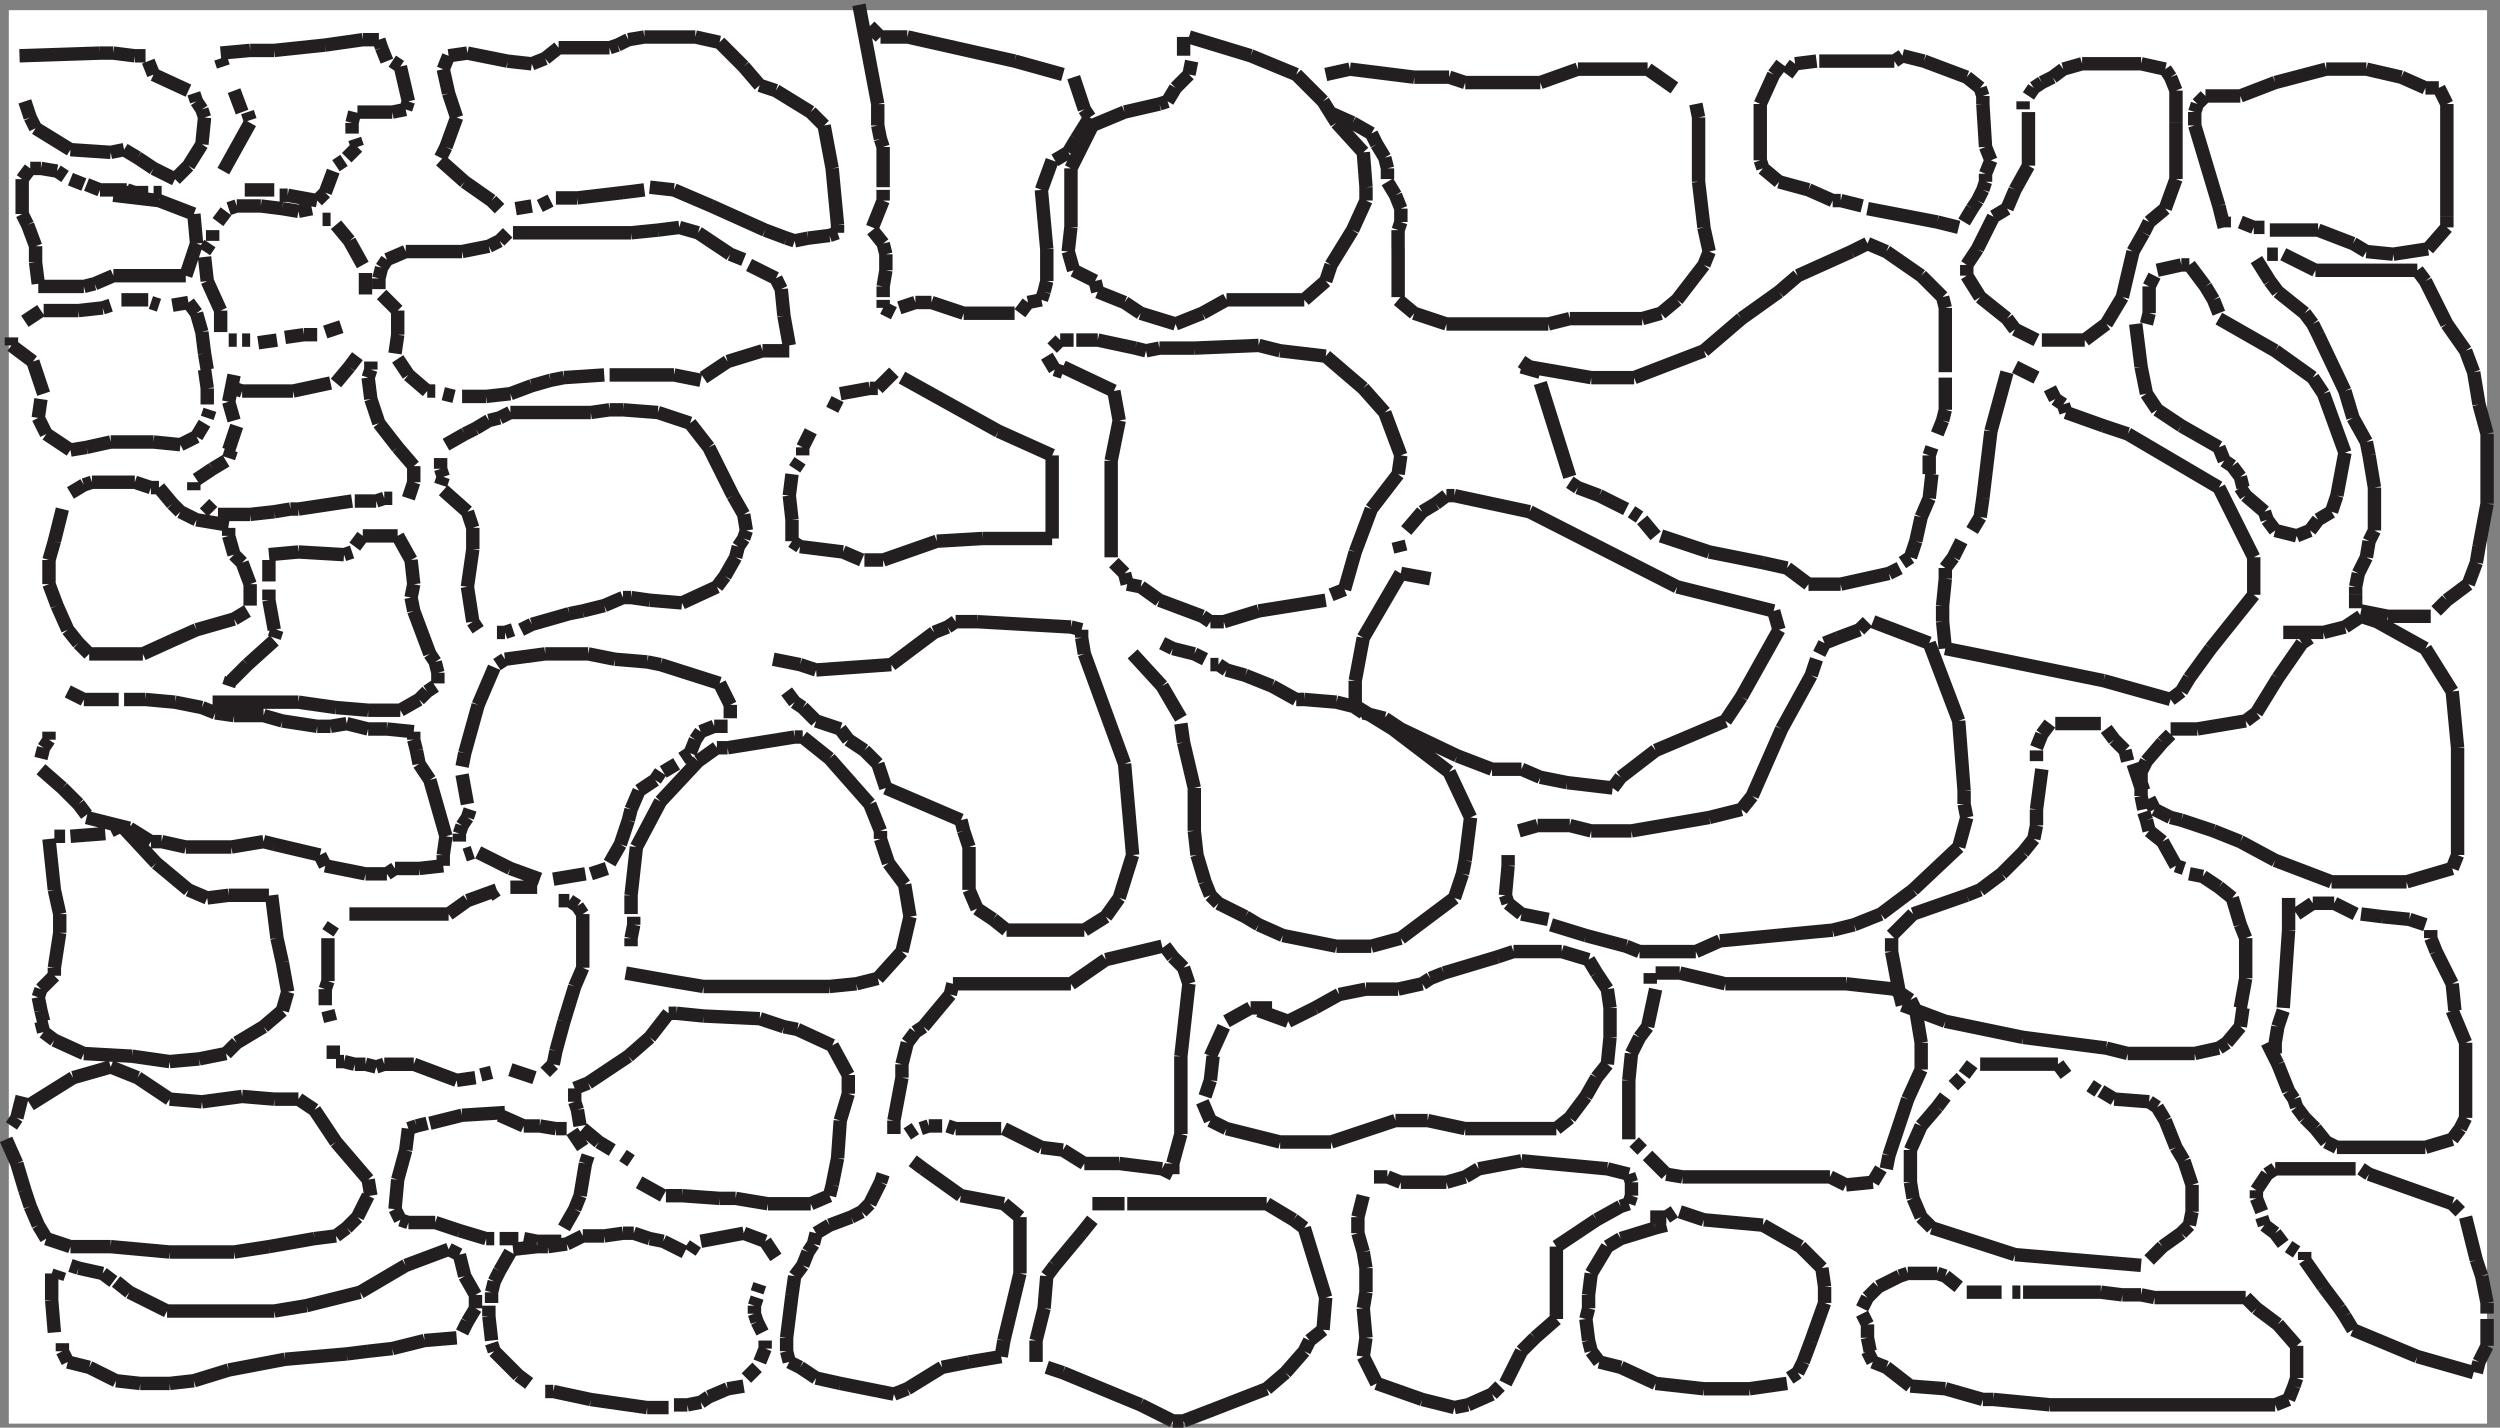 <svg xmlns="http://www.w3.org/2000/svg" xml:space="preserve" width="185.957" height="106.193"><rect width="100%" height="100%" fill="#808080" stroke="none"/><path d="M4.832 792.668H1390.83V2.168H4.832v790.5" style="fill:#fff;fill-opacity:1;fill-rule:evenodd;stroke:none" transform="matrix(.133 0 0 -.133 .013 106.182)"/><path d="m499.832 171.668 4.5 24m-4.5-177 7.5 3m-9 405 24 18m-27-87 42-18m-45 438h15m-13.5-292.504 30 10.5m-27-179.996 9-12m-15-52.5 13.5 15m-16.5 403.496 6-7.5m-66 7.5 12-4.5m24 1.504 4.5 1.5m-78 0 18-12m-129 7.5 4.5 4.5m-96 4.5 7.5-9m-76.5-.004v6m-10.5 9.004 1.5-16.5m-94.5 10.5 4.5-12m480-496.5v7.5m-30-147 30-6m-43.5 9 13.5-3m-22.5 9 9-6m-15 9 6-3m-7.5 9 1.5-6m-1.5 6v7.5m0 0 3 24m0 0 1.5 10.5m0 0 4.5 6m0 0 3 7.5m0-.004 3 4.5m0 0 1.5 6m0 .004 7.5 4.5m0-.004 12 4.5m0 .004 6 3m0-.004 4.5 4.5m0 .004 6 12m0-.004 1.5 4.5m-61.5 288.004 15-3m0 0 9-3m0 0 42 3m-6-60 3-9m-4.5 13.5 1.5-4.5m-9 12 7.5-7.5m-16.5 13.5 9-6m-13.5 11.996 4.5-6m-18 10.504 13.5-4.5m-21 12 7.5-7.5m-12 10.496 4.5-3m-9 9.004 4.5-6m49.5 256.496 1.5-6m0-8.996v9m-1.5-18.004 1.5 9m-1.5-14.996v6m0-12v4.5m0-4.5 6-3m-34.5-54 3 6m1.5 3 16.5 3m0 0h4.5m0 0 9 9m-16.5-105h10.5m-22.5 4.5 10.5-4.5m-34.5 7.5 24-3m-28.5 5.996 4.5-3m-4.5 3.004v12m-1.5 13.5 1.5-13.5m-1.5 13.5 1.5 12m1.5 3 3 4.5m1.5 3v4.5m0 0 4.5 9m-13.5 108 4.5-1.5m0 0 7.5 1.5m0 0 12 1.5m-216-88.5 6-1.5m4.5 0h13.5m0 0 13.5 1.5m0 0 12 4.5m0 0 10.5 3m0 0 7.5 1.5m0 0 22.5 1.5m3 0h10.5m0 0h25.5m0 0 15-3m1.5 1.5 13.5 9m0 0 19.5 6m0 0h15m-3 19.5 3-16.5m-4.5 31.5 1.5-15m-4.5 21 3-6m-18 13.5 15-7.5m-25.5 13.5 7.5-3m-142.5 7.5 6 3m-21-6 15 3m-19.5-3h4.5m-31.5 0h27m-37.5-4.5 10.5 4.5m-13.5-9 3 4.5m-4.5-10.5 1.5 6m-1.5-12v6m1.5-9 9-9m0 0v-4.5m0-9v9m-1.5-19.5 1.5 10.5m0-13.5 6-9m0 0 10.5-9m0 0h4.5m34.5-135h4.5m0 0 4.5 1.5m4.5 0 6 3m0 0 21 6m0 0 7.5 1.5m0 0 12 3m0 0 10.5 4.5m0 0h4.5m0 0 10.5-1.5m0 0 18-1.5m0 0 19.5 9m0 0 4.5 6m0 0 6 10.5m0 0 1.5 6m0 0 3 4.5m0 0 1.5 4.5m-1.5 8.996 1.5-9m-7.5 19.504 6-10.5m-19.5 37.5 13.5-27m-24 40.5 10.5-13.5m-28.5 19.5 18-6m-37.5 7.5 19.5-1.5m-27 1.5h7.5m-18-1.5 10.5 1.5m-48-1.5h37.5m-45 0h7.5m-13.5-3 6 3m-12-4.5 6 1.5m-13.5-6 7.5 4.5m-13.5-7.5 6 3m-16.5-9 10.5 6m-13.5-19.5v6m0-6 1.5-4.5m-1.5-4.5 1.5 4.5m0-7.5 13.5-12m0 0 3-9m0-12.004v12m-3-32.996 3 21m-3-21 3-19.5m0-.004 3-4.5m-10.5-118.496v4.5m0 0 1.5 4.5m0 0 3 4.5m0-.004 1.5 4.5m-4.5 19.504 3-16.5m-3 21 1.5 7.5m0 0 7.5 27m0 0 4.5 10.5m0 0 4.5 10.5m1.5 1.5 4.5 3m0 0 22.5 3m0 0h12m0 0h12m0 0 15-3m0 0 18-1.5m0-.004 7.5-1.5m0 .004 33-10.5m0 0 3-6m0 0 3-6m0 0v-7.5m-9-4.5h7.5m-15-3 7.5 3m-10.5-7.5 3 4.5m-6-12 3 7.5m-7.5-10.5 4.5 3m-15-10.5 7.5 4.5m-12-9 3 4.5m-12-10.5 9 6m-13.5-16.5 4.5 10.5m-6-16.504 1.5 6m-6-19.496 4.5 13.5m-10.5-24 6 10.5m-16.5-16.5 9 3m-30-6 18 3m-42 3 16.5-6m-34.5 15 18-9m-25.5 7.5 4.5 1.5m88.5-52.5v4.5m0 0 1.5 7.5m0 0v4.5m-1.5 1.5v10.5m0 0 3 27m0 0 13.5 25.5m0 0 21 22.5m0 0 10.5 7.5m0 0h6m0 0 37.5 6m0 0h4.5m0 0 15-12m0 0 22.5-25.5m0 0 6-15m0-4.5v4.5m0-4.5 4.5-13.5m-18-67.504 12 3m-27-4.496 15 1.5m-31.5-1.5h16.5m-37.5 0h21m-43.5 0h22.5m-33 0h10.5m-28.5 3 18-3m-43.5 7.5 25.5-4.5m-27-97.5 4.5-3m-18 10.5 7.5-4.5m-16.5 12 9-7.5m-12 17.996 1.5-9m-3 13.504 1.5-4.5m-1.5 4.5v7.5m0-.004 7.5 3m0 0 22.5 15m0 .004 12 10.5m0 0 10.5 13.5m0 0h4.5m0 0 15-1.5m0-.004 31.5-1.5m0 0 13.5-4.5m0 .004 7.5-1.5m0-.004 19.5-9m0 0 9-16.5m0-10.496v10.5m-4.5-25.5 4.5 15m-6-36 1.5 21m-4.5-36 3 15m-4.5-21 1.5 6m-12-10.5 10.5 4.5m-24-4.504h13.5m-24 0h10.5m-28.5 3.004 18-3m-27 3h9m-30 1.5 21-1.5m-30 1.5h9m-24 7.5 13.5-7.5m-97.5 168 4.5 3m7.5 1.5h7.5m0 0h7.5m12-7.5h6m0 0 4.5-3m0 0 3-4.5m0 0v-9m0 0v-15m0-6v6m-4.5-16.5 4.5 10.5m-10.5-30 6 19.5m-10.5-36 4.5 16.5m-6-24 1.5 7.5m-6-12 4.5 4.5m-24-3.004 13.5-4.5m124.5-119.996 1.5 4.5m-3-12 1.5 4.5m-1.5-9v4.5m0-4.5 1.5-4.5m0 0 3-6m1.5-9v4.5m-3-12 3 7.5m-10.5-16.5 6 6m-16.5-12 9 1.5m-19.5-6 10.5 4.5m-15-7.5 4.5 3m-12-4.5 7.5 1.5m-15-1.5h7.5m-22.5-1.5h12m-43.5 4.5 31.5-4.5m-52.5 9 21-4.5m-25.5 4.5h4.5m-19.5 9 6-4.5m132 79.496 6-9m-18 13.5 12-4.5m-36 0 24 4.5m-30-10.5 3 4.5m-18 1.5 12-6m-19.5 7.504 7.5-1.5m-16.5 4.496 9-3m-15 3h6m-16.5-1.5 10.5 1.5m-22.5-1.5h12m-21-4.5 9 4.5m-19.5-6 10.5 1.5m-16.5-1.5h6m-19.5-1.5 13.5 1.5m-21-13.496 6 10.5m-9-16.5 3 6m-4.5-12 1.5 6m-1.5-12v6m-1.5-13.5v6m0-6 1.5-13.5m0-1.5 1.5-4.5m0 0 13.5-13.5m-10.5 145.5 13.5-6m0-.004h9m0 0 9-1.5m0 .004h6m3-1.5 6-9m1.5-9 1.5 4.5m-4.5-22.5 3 18m-6-25.5 3 7.5m-9-18.004 6 10.5m-21-18h13.5m-21 1.504 7.5-1.5m-21 1.5h10.5m-18 0h4.5m-19.5 4.496 15-4.5m-28.5 9 13.5-4.5m-28.5 4.5h15m-19.5 1.5 4.5-1.5m-7.5 7.5 3-6m-3 6 1.5 16.5m0 .004 4.5 16.5m0 0 1.5 12m0-.004 4.5 1.5m0 0 6 1.5m1.5.004 18 4.5m0-.004 24 1.5m-250.5-92.996 1.5 4.5m6 3 4.5-1.5m0 0 13.5-3m0 0 6-4.5m1.5 0 7.5-6m0 0 21-10.5m0 0h22.5m0 0h15m0 0h22.5m0 0 18 3m0 0 30 7.5m0 0 25.5 15m0 0 24 9m0 0 6-3m0 0 3-12m0 0 6-10.5m0-7.5v7.5m-4.5-15 4.5 7.5m-7.5-13.5 3 6m-24-10.5 18 1.5m-36-6 18 4.5m-31.5-6 13.5 1.5m-25.5-3 12 1.5m-46.5-4.5 34.5 3m-66-9 31.5 6m-51-12 19.5 6m-33-7.5 13.5 1.5m-30-1.5h16.5m-30 1.5 13.5-1.5m-28.5 9 15-7.5m-27 10.5 12-3m-15 9 3-6m-3 6v4.5m-6 24 1.5-18m-1.5 18v15m-19.5 86.996 3 12m-6-16.496 3 4.5m-6-12.004 6-13.5m0 .004 4.5-15m0 0 3-9m0-.004 4.5-10.5m0 .004 4.5-7.5m0 0 13.5-4.5m0-.004h9m0 0h4.5m0 0h9m0 0 33-3m0 .004h36m0-.004 19.5 3m0 .004 25.5 4.5m0-.004 12 1.5m0 0 6 4.5m0 0 6 6m0 .004 6 12m0 8.996 1.5-9m-19.5 30.004 18-21m-30 38.996 12-18m-21 24 9-6m-22.5 6h13.5m-31.5 1.5 18-1.5m-40.5-1.5 22.5 3m-40.5-1.5 18-1.5m-36 13.504 18-12m-33 18 15-6m-36 0 21 6m-45-21 24 15m228 1.496 6 1.5m-19.5-4.496 10.5 1.5m-34.5 7.5 24-9m-40.5 9h16.5m-21-1.5 4.5 1.5m-10.5 0 6-1.5m-12 1.5h6m-12 1.5 6-1.5m-10.5 1.5h4.5m-6 1.496v7.5m-3 19.504 1.5-6m-3 8.996v9m0 .004 1.5 4.5m0 0v4.5m0 0v10.5m0 9v-9m0 12 3 4.5m9 6h6m0 0h25.5m0 0h24m0 0 10.5 7.5m0 0 16.5 6m-247.5 29.996h6m3 .004 19.5 1.5m3 1.5 6 3m0 0 19.5-21m0 0 18-15m0 0 10.5-4.5m0 0 12 1.5m0 0h12m0 0h10.5m1.5 0 3-24m0 0 3-13.5m0 0 3-16.5m-3-10.504 3 10.5m-13.5-19.496 10.5 9m-25.5-18 15 9m-21-15.004 6 6m-21-8.996 15 3m-31.5-4.504 16.5 1.5m-37.5 1.5 21-3m-48 4.504 27-1.5m-43.5 9 16.5-7.5m-22.5 11.996 6-4.5m-7.5 10.504 1.5-6m-1.5 12 1.5-6m-3 13.5 1.5-7.5m-1.5 7.496 1.5 4.5m0 0 7.5 7.5m0 .004v4.5m0 0 3 19.5m0 0v10.5m-3 13.5 3-13.5m-6 42 3-28.5m-3 84v4.5m-3-9 3 4.5m-4.5-10.5 1.5 6m-1.5-12.004 12-10.5m0 .004 9-9m0 0 4.5-6m0-1.5 24-6m0 0 12-7.5m0 0h6m0 0 13.5-3m0 0h25.5m0 0 18 3m0 0 6-1.5m0 0 25.5-6m0 0 3-6m0 0 22.5-4.5m0 0h12m0 0 4.5 3m0 0h13.5m0 0 13.5 1.5m0 0v6m0-.004 1.5 10.5m-6 21.004 6-21m-9 31.5 3-10.5m-6 15 3-4.5m-6 9 3-4.5m-4.5 12 1.5-7.5m-3 13.5 1.5-6m-1.5 6v4.5m-15 1.496 15-1.5m-25.5 1.5h10.5m-22.5 3.004 12-3m-21 1.5 9 1.5m-16.5-1.5h7.5m-27 3 19.5-3m-30 5.996 10.5-3m-19.5 3h9m-16.5 0h7.5m-18 1.504 10.5-1.5m-18 4.5 7.5-3m-22.5 5.996 15-3m-31.5 4.504 16.5-1.5m-28.5 1.5h12m-28.5 0h13.5m-19.5 0h6m-15 4.5 9-4.5m81 7.5 1.5 4.5m-10.5-13.504h10.5m0 0h9m0 0h10.5m0 0h4.5m0 0h13.5m0 0 21-3m0 .004 18-1.5m0 0h18m0 0 10.5 6m0 0 4.5 4.5m0 0 4.5 3m1.5 1.5v6m-1.5 5.996 1.5-6m-4.5 10.504 3-4.5m-12 28.5 9-24m-10.5 31.5 1.5-7.5m-1.5 7.5 1.5 7.5m-1.5 13.5 1.5-13.5m-9 27 7.5-13.5m-15 13.5h7.5m-13.5 0h6m-12 0h6m-10.5-6 4.5 6m-10.5-10.5 4.5 1.5m-30 0 25.5-1.5m-42 0 16.5 1.5m-16.5-16.5v12m0-16.5v-6m0 0 3-16.5m0-4.5 1.5 4.5m-16.5-19.5 15 13.5m-24-22.5 9 9m-105 81 1.5 6m-4.5-18 3 12m-6-22.504 3 10.5m-3-16.496v6m0-13.5v7.5m0-7.5 4.5-12m0 0 6-13.5m0 0 6-7.5m0 0 6-6m0 0h30m0 0 16.5 7.5m0 0 13.5 6m0 0 21 6m0 0 7.5 4.5m1.5 3v4.5m0 0v7.5m-4.5 12 4.5-12m-9 16.496 4.5-4.5m-7.5 15.004 3-10.5m-3 10.496v4.5m-18 4.504 18-3m-27 7.5 9-4.5m-13.5 9 4.5-4.5m-12 13.5 7.5-9m-12 9h4.5m-13.5 3 9-3m-13.5 3h4.5m-9 0h4.5m-19.5 0h15m-19.5-1.5 4.5 1.5m-12-6 7.5 4.5m84 54 4.5-1.5m0 0h13.5m0 0h15m0 0 21 4.5m3 0 7.5 9m0 0 4.5 6m7.5-3v-4.5m-1.5-4.5 1.5 4.5m-1.5-4.5 1.5-12m0 0 4.5-13.5m0 0 10.5-13.5m0 0 9-10.5m0-9v9m-3-18 3 9m-16.5-9h4.5m-9-1.5 4.5 1.5m-16.5-1.5h12m-43.5-4.5 30 4.5m-34.5-4.5h4.5m-13.5-1.5 9 1.5m-22.5-3 13.5 1.5m-31.5-1.504h18m-25.5 6.004 4.5-4.5m-10.5 12v4.5m1.5 1.5 9 6m0 0 7.5 4.5m1.5 1.5 1.5 4.5m-1.5 0 4.5 13.5m-4.5 13.5 3-10.5m-3 10.5 3 15m-117 30 9 6m-16.5-19.5v4.5m0-4.5 12-9m0 0 6-18m-3-13.5 1.5 10.5m-1.5-10.5 4.5-9m0 0 13.5-9m0 0 9 1.5m0 0 13.5 3m0 0h24m0 0 15-1.5m0 0 9 4.5m0 0 4.5 7.5m1.5 3 1.5 4.5m-1.5 3v9m-1.5 10.5 1.5-10.5m-1.5 19.5 1.5-9m-3 21 1.5-12m-4.5 22.5 3-10.5m-7.5 16.5 4.5-6m-13.5 4.5 9 1.5m-21 0 4.5-1.5m-21 3h15m-25.5-4.5 4.5 1.5m-18-3 13.5 1.5m-33-1.5h19.5m84-16.5h4.5m3 0h4.5m4.5-1.5 10.5 1.5m4.5 1.5 10.5 1.5m0 0h7.5m4.5 1.5 9 3m13.5 18v6m0 0v6m-9 18 7.5-13.5m-88.5 7.496 3 4.5m-3-7.5 1.5-13.5m0 .004 7.5-16.5m0-7.5v7.5m0-12v4.5m-19.5 26.996 6 18m-27-17.996h21m-40.5 0h19.5m-30-4.5 10.5 4.5m-16.5-6 6 1.5m-16.5-1.5h10.5m-25.5 0h15m-16.5 13.5 1.5-12m-1.5 21v-9m466.5 132 6-6m-12 18 10.5-55.5m0-12v12m0-12 1.5-7.5m0 0 1.5-4.5m0-22.5v22.5m0-30.004v6m-6-20.996 6 15m-205.5-4.5 9 1.5m4.5 0 6 3m3 1.5h12m0 0 25.5 3m0-.004 12 1.5m3 1.504 13.5-1.5m0-.004 21-9m0 .004 30-13.5m40.5-1.5v4.5m-3 31.5 3-31.5m-7.5 55.5 4.5-24m-12 31.5 7.5-7.5m-27 19.5 19.5-12m-28.5 15 9-3m-18 13.5 9-10.5m-22.5 23.996 13.5-13.5m-27 16.504 13.5-3m-25.5 3h12m-28.5 0h16.5m-25.5-1.5 9 1.5m-15-4.5 6 3m-10.5-4.5 4.5 1.5m-19.5-1.5h15m-28.5 0h13.5m-21-6 7.5 6m-15-9 7.5 3m-21-1.5 13.5-1.5m-36 6 22.5-4.5m-33 3 10.5 1.5m-13.5-9.004 3 7.5m-3-7.5 3-13.5m0 .004 3-9m0-.004 1.5-4.5m-6-16.496 6 16.5m-9-22.5 3 6m-3-7.5 13.5-12m0 0 15-10.5m0 0 4.5-4.5m100.5-10.5 10.5-3m-22.5 1.5 12 1.5m-27-3.004 15 1.5m-30-1.496h15m-21 0h6m-18 0h12m-16.5 0h4.5m-22.5 0h18m-28.5 0h10.5m-117 7.5h4.5m-18 4.5 7.5 1.5m-16.5 0 9-1.5m-21 3 12-1.5m-18 1.5h6m-13.5 0h7.5m-12-1.5 4.5 1.5m-10.5-9 4.5 6m10.5 11.996h7.5m0 0h9m3-2.996h4.5m0 0 16.5-3m0 0 4.5 4.5m0 0 4.5 12m1.5 3 4.5 3m1.5 1.5 6 6m-1.5 4.5 1.5-4.5m-3 13.496v-6m0 6.004 1.5 6m1.5 0h19.5m0-.004 7.5 1.5m0 .004 1.5 4.5m-4.5 19.5 4.5-19.5m-9 22.5 4.5-3m-10.5 10.5 3-7.5m-4.5 12 1.5-4.5m-10.5 4.5h9m-30-3 21 3m-49.5-6 28.5 3m-42-3h13.5m-30-1.5 16.5 1.5m-16.5-4.5 1.5-4.5m6-13.5 4.5-12m3 0 1.5-4.5m-15-28.504 15 27m-69-38.996h9m-16.5-1.5 25.5-3m0 0 19.5-7.5m-96 0 3-6m-3 15v-9m0 9v10.5m0 0 4.5 6m0 0h6m0 0 9-1.5m0 0 4.5-3m3-1.5 7.5-3m1.5 0 7.5-3m0-.004h15m0 0 4.5-1.5m0 .004h7.5m3 0h4.5m-76.5 51 3-9m0 0 3-6m0 0 19.5-12m0-.004 22.5-1.5m0 0 7.5 1.5m0 0 7.5-4.5m0 .004 9-6m0 0 12-6m0 0 7.5 7.5m0 0 7.5 12m0 0 1.5 15m-1.5 4.496 1.5-4.5m-4.5 9.004 3-4.5m-4.5 9 1.5-4.5m-24 15 19.5-9m-22.5 16.5 3-7.5m-10.5 10.496h6m-18 1.504 12-1.5m-19.5 1.5h7.5m-52.5-1.5 45 1.5m1240.498-99.004 19.5-7.5m42-2.996 10.5 12m-262.5-12.004 9 18m78-19.496 6 10.5m-416.998-9.004v10.5m171 1.504 3-13.5m-211.5-7.504 12 19.5m-159-11.996 1.5 13.5m-16.5 20.996 3-33M1054.83 33.668l13.5-10.5m-18 55.5 12 6m-4.5 181.5 4.5-24m-4.5 33 12 12m-10.5-42.004 9-6m-12-87 10.5 31.5m-19.5 267 31.5-12m-27-151.496 18 13.5m-15 357 19.5-13.5m-18-166.504 6 3m-15-443.996 7.5-3m-10.5 9 3-6m-3 13.5 1.5-7.5m-1.5 7.5v7.5m-3 6 3-6m-3 9 3 6m0 0 6 6m7.5 187.5v7.5M922.832 117.664h9m0 .004 4.5 3m3 0 13.5-4.5m0-.004 33-3m0 .004 20.998-12m0-.004 12-12m0 .004 1.5-10.5m0-9v9m-7.5-30 7.5 21m-12-33 4.5 12m-7.5-18 3 6m-7.5-9 4.5 3m-26.998-9 21 3m-46.5-3h25.5m-52.5 3 27-3m-46.5 12 19.5-9m-31.5 12 12-3m-16.5 9 4.5-6m-6 12 1.5-6m-3 18 1.5-12m-1.5 12 1.5 6m0 0v7.5m0 0 1.5 12m0-.004 9 15m0 .004 7.5 4.5m0-.004 19.5 6m0 .004 6 1.5m-9 135v6m3 0h13.5m0 0 25.5-6m0 0h9m0 0h12m0 0h13.5m0 0h13.498m0 0h19.5m0 0 27-3m-4.5-100.5 1.5 7.5m-9-15 4.5 7.5m-19.5-9 15 1.5m-24 3 9-4.5m-32.998 4.5h23.998m-55.498 0h31.5m-58.5 0h27m-36 1.496 9-1.5m-15 7.504 6-6m-10.5 10.5 4.5-4.5m-12 12 4.5-4.5m-7.5 6v6m0-.004v9m0 .004v18m0 0 1.5 15m0 0 4.5 9m0 0 4.5 6m0-.004 4.5 21m-157.5-104.996h7.5m0 0 7.5-3m0 0h25.5m0 0 10.5 3m0 0 7.5 4.5m0-.004 24 4.5m0 0 48-4.5m0 .004 12-3m0-.004 1.5-4.5m0-7.496v7.5m-1.5-12 1.5 4.5m-6-6.004 4.5 1.5m-18-9 13.5 7.5m-36-22.5 22.5 15m-22.5-25.5v10.5m0-40.496v30m-12-40.5 12 10.5m-19.5-18 7.5 7.5m-12-16.5 4.5 9m-9-18 4.5 9m-12-15 4.5 4.5m-18-10.5 13.5 6m-21-7.5 7.5 1.5m-25.5 3 18-4.5m-43.5 13.5 25.5-9m-33 24 7.5-15m-7.5 15 1.5 10.5m-1.5 16.5 1.5-16.5m-1.5 16.5 1.5 9m0 0v13.5m-1.5 9 1.5-9m-4.5 19.496 3-10.5m-3 10.5v9m0 .004 3 12m-63 105h12m-25.5-7.5 13.5 7.5m-22.5-27 7.5 16.5m-7.5-30.004 1.5 13.5m-4.5-22.496 3 9m-4.5-12 4.5-10.5m0 0 9-4.5m0 0 30-7.5m0 0h15m0 0h13.5m0 0 22.5 7.5m0 0 13.5 4.5m0 0h18m0 0 21-4.5m0 0h51m0 0 7.5 6m0-.004 9 12m0 .004 6 10.5m0 0 6 7.5m0 0 1.5 15m0 0v16.5m-1.5 10.496 1.5-10.5m-7.5 19.504 6-9m-10.5 16.5 4.5-7.5m-19.5 12 15-4.5m-33 4.5h18m-27 0h9m-18-3 9 3m-39-12 30 9m-37.5-12 7.5 3m-12-6.004 4.5 3m-18-5.996 13.5 3m-31.5-3.004h18m-33-3 15 3m-28.5-10.496 13.5 7.5m-28.5-15 15 7.5m-31.5-1.5 16.5-6m-109.5-102.004h18m1.5 0h42m0 0h36m0 0 15-9m0 0 6-4.5m0 0 12-39m-1.5-17.996 1.5 18m-9-24 7.5 6m-10.5-12 3 6m-13.5-18 10.5 12m-21-21 10.5 9m-37.5-19.5 27 10.5m-46.5-18 19.5 7.5m-25.5-7.5h6m-24 9 18-9m-61.5 27 43.5-18m-52.5 21 9-3m-15 6v6m0 0v6m0 0 4.5 18m0 0 1.5 18m0 0 4.5 6m0-.004 15 18m0 0 6 7.5m-103.5 48.004 4.5 3m3-.004 4.5 1.5m0 0h7.5m3 0 4.5-1.5m0 .004h25.5m1.5 0 21-10.5m0-.004 12-1.5m0 .004 12-7.5m0 0h19.5m0 0 24-3m0 0 6-3m0 0v6m0 0 4.5 16.5m0-.004v43.5m0 .004 4.5 40.5m-3 9 3-9m-9 15 6-6m-10.5 12 4.5-6m-37.5-1.5 31.5 7.5m-51-21 19.5 13.5m-33-13.5h13.5m-60 0h46.5m-52.5 0h6m-7.5-6 1.5 6m-16.5-24 15 18m-19.5-21 4.5 3m-9-9.004 4.5 6m-7.5-18 3 12m-3-19.496v7.5m6-54.004 6-4.5m0 .004 21-15m0 0 24-4.5m0-.004 9-7.5m0-31.5v31.5m-9-68.996 9 37.5m-10.5-46.5 1.5 9m-19.5-12 18 3m-33-6 15 3m-34.5-15 19.5 12m322.5 300 10.5 3m0 0h7.5m0 0h6m0 0h4.5m0 0 12-3m0 0h12m0 0h4.5m0 0h6m0 0 43.5 7.5m0-.004 18 4.5m0 0 6 7.5m0 0 16.5 37.5m0 0 16.498 30m0 .004 3 9m1.5 3 3 6m0 0 7.5 3m0 0 12 4.5m0-.004 4.5 4.5m0-166.496 7.5 3m-15-6 7.5 3m-19.5-6 12 3m-74.998-9 62.998 6m-76.498-12 13.5 6m-45-6h31.5m-39 3 7.5-3m-30 9 22.5-6m-42 12 19.5-6m-36 12 15-3m-22.5 9 7.5-6m-9 10.5 1.5-4.5m-1.5 4.5 1.5 16.5m0 0v6m7.5 273 10.5-3m-10.5 6 4.5-3m0 0 34.5-6m0 0h24m0 0 39 15m0 0 21 18m0 0 21 15m0 0 10.498 9m0 0 30 13.5m0-.004 9 4.5m0 0 10.5-4.5m-25.5-185.996 27 6m-33-6h6m-18 0h12m-23.998 8.996 11.998-9m-25.498 12.004 13.5-3m-43.5 9 30-6m-57 15 27-9m-37.5 18 7.5-9m-13.5 13.5 4.5-3m-22.5 12 15-7.5m-27 12 12-4.5m-16.5 7.5 4.5-3m-21 58.5 16.5-52.5m-96-36.004 1.5-6m3 12.004 9 10.5m0 0 7.5 4.5m0 0 6 4.5m0 0h4.5m0 0 42-9m0 0 82.5-42m0 0 42-10.5m0 0 12-3m0 0 3-10.5m-21-37.5 21 37.5m-30-51 9 13.5m-48-30 39 16.5m-58.5-31.5 19.5 15m-24-21 4.5 6m-30-3.004 25.5-3m-40.5 6.004 15-3m-25.5 7.496 10.5-4.5m-27 4.5h16.5m-36 7.5 19.5-7.5m-51 22.5 31.5-15m-40.5 21.004 9-6m-21 9 12-3m-16.5 6 4.5-3m-4.5 3v15m0 0 4.5 24m0 0 21 36m0 0 16.5-3m-18 169.5v15m0-27v12m0-13.5 9-7.5m0 0 18-6m0 0h42m0 0h15m0 0 12 3m0 0h21m0 0h19.5m0 0 10.5 3m0 0 9 7.5m0 0 15 19.5m0 0 3 7.5m-306-219 6-3m0-.004 12-3m0 .004 6-3m3-3h4.5m0 0 4.5-3m0 0 10.5-3m0-.004 15-6m0 .004 13.5-7.5m0 0h4.5m0 0 18-1.5m0-.004 12-3m0 .004 19.5-12m0-.004 31.5-24m0 .004 12-25.5m-3-24 3 24m-4.5-31.5 1.5 7.5m-6-21 4.5 13.5m-34.5-36 30 22.5m-46.5-27 16.5 4.5m-36-4.5h19.5m-49.5 6 30-6m-43.5 12 13.5-6m-21 10.5 7.5-4.5m-22.5 12 15-7.5m-19.5 12 4.5-4.5m-7.5 12 3-7.5m-7.5 22.5 4.5-15m-6 28.5 1.5-13.5m-1.5 13.5v24m-6 25.496 6-25.5m-7.5 36.004 1.5-10.5m-12 31.5 10.5-18m-27 36 16.5-18m-60 177 4.5-1.5m-9 9 4.5-7.5m-1.5 12 4.5 4.5m0 0h7.5m1.5 0h12m0 0 21-4.5m0 0 6-1.5m0 0 7.5 1.5m0 0h19.5m0 0 36 1.5m0 0 12-3m0 0 25.5-3m0 0 21-18m0 0 12-13.5m0 0 9-24m-1.5-10.5 1.5 10.5m-16.5-30 15 19.5m-24-43.5 9 24m-15-45 6 21m-13.5-24 7.5 3m-48-12 37.5 6m-57-12 19.5 6m-27-6.004h7.5m-12 3.004 4.5-3m-28.5 12 24-9m-34.5 16.5 10.5-7.5m-18 9 7.5-1.5m-9 7.5 1.5-6m-7.5 12 6-6m-7.5 9v25.5m0 0v21m0 0v7.5m0 0 1.5 7.5m0 0 3 15m-3 16.5 3-16.5m-31.5 30 28.5-13.5m118.5 61.5 3 9m-15-19.5 12 10.5m-42-10.5h30m-43.5 0h13.5m-27-7.5 13.5 7.5m-28.5-13.5 15 6m-34.5 0 19.5-6m-28.5 12 9-6m-24 12 15-6m-16.5 12 1.5-6m-13.5 11.996 12-6m-15 16.504 3-10.5m-78-202.5 7.5 3m0-.004 4.5 3m0 0h12m0 0 52.5-3m0 .004 6-1.5m0-4.5v4.5m0-4.5 1.5-9m0 0 22.5-61.5m0 0 4.5-51m-7.5-24 7.5 24m-15-34.5 7.5 10.5m-19.5-18 12 7.5m-43.5-7.5h31.5m-43.5 0h12m-19.5 6 7.5-6m-16.5 12 9-6m-13.5 16.5 4.5-10.5m-4.5 10.5v13.5m0 0v10.5m-3 9 3-9m-4.5 15 1.5-6m-36 292.5 9 3m0 0h9m0 0 18-6m0 0h7.5m0 0h13.5m0 0h7.5m3 0 4.5 6m0 0 7.5 1.5m0 0 1.5 4.5m0 0 1.5 6m0 0v18m-81-72 54-30m0 0 30-13.5m0-7.5v7.5m0-24v16.5m0-34.5v18m0-22.5v4.5m-39-4.5h39m-64.5-1.5 25.5 1.5m-43.5-193.5 3-18m-4.5-19.5 4.5 19.5m770.998-184.504 4.5-3m-12 10.5 4.5-6m-10.5 10.504 6-4.5m-7.5 8.996 1.5-4.5m-4.5 15.004 3-7.5m-3 7.5v4.5m0 0 3 4.5m0-.004 3 4.5m0 .004 4.5 3m0 0h12m0 0h15m0 0h12m0 0h6m3 0 4.5-3m0-.004 46.5-16.5m0 0 4.5-4.5m3-3 6-24m0 .004 1.5-4.5m0 0 1.5-4.5m0 0 3-15m0-6v6m0-24v15m-4.5-24 4.5 9m-6-15 1.5 6m-34.5 3 31.5-9m-67.5 24 36-15m-40.5 22.5 4.5-7.5m-7.5 12 3-4.5m-12 16.5 9-12m-19.5 27 10.5-15m-10.5 15v4.5m-189-22.5h6m0 0h13.5m6 0h4.5m1.5 0h10.5m0 0h13.5m0 0h9m0 0h10.5m0 0 12-1.5m0 0h10.5m0 0 7.5-1.5m0 0h15m0 0h7.5m0 0h21m0 0h7.5m0 0 6-6m0 0 12-9m0 0 10.5-12m0-9v9m0-18v9m-1.5-13.5 1.5 4.5m-4.5-12 3 7.5m-10.5-10.5 7.5 3m-13.5-3h6m-31.5 0h25.5m-57 0h31.5m-58.5 0h27m-63 0h36m-67.5 3 31.5-3m-37.5 3h6m-27 6 21-6m-40.5 7.5 19.5-1.5m-25.5 63 4.5 1.5m0 0h9m0 0h7.5m0 0 4.5-1.5m0 0 7.5-6m73.5 112.496 4.5-3m1.5.004 7.5-4.5m0-.004 19.5-1.5m0 .004 4.5-3m0 0 4.5-7.5m0 0 6-15m0-.004 4.5-7.5m0 0 4.5-13.5m0-14.996v15m-1.5-22.5 1.5 7.5m-6-12 4.5 4.5m-15-12.004 10.5 7.5m-18-15 7.5 7.5m-82.5-4.496 70.5-6m-117 20.996 46.5-15m-52.5 21 6-6m-10.5 16.504 4.5-10.5m-6 19.5 1.5-9m-1.5 9v18m0-.004 6 13.5m0 .004 9 10.5m0-.004 4.5 6m4.5 6.004 4.5 4.5m1.5 1.5 4.5 6m4.5 0h24m0 0h4.5m0 0h10.5m0 0h4.5m0 0 4.5-6m112.5 17.996 6-12m0 .004 6-15m0 0 3-4.5m0-.004 1.5-4.5m0 .004 4.5-6m0 0 6-6m0 0 6-7.5m0 0 6-3m0-.004h4.5m0 0h31.5m0 0h13.5m0 0 15 4.5m0 .004 4.5 6m0 0 3 6m0-.004v10.5m0 0v31.5m-7.5 18.004 7.5-18m-7.5 33 1.5-15m-10.5 33 9-18m-12 25.5 3-7.5m-3 7.5v4.5m-12 6 9-3m-24 4.5 15-1.5m-27 3 12-1.5m-27 7.5 12-6m-24 6h12m-16.5-3 4.5 3m-9-6 4.5 3m-9-12v18m-3-61.5 3 43.5m-6-54 3 9m-4.5-18 1.5 9m-1.5-15.004v6m-133.5 157.504v6m0 1.5 3 7.5m0 0 4.5 6m3 0h25.5m3-3.004 4.5-6m0 .004 6-6m0 0 1.5-6m3-1.5 1.5-4.5m0 0 3-9m0-4.5v4.5m0-4.504 1.5-7.5m0-1.496 1.5-4.5m0 0 1.5-6m0 0 7.5-6m0 0 7.5-13.5m0 0 4.5-1.5m3-3 7.5-1.5m0 0 9-6m0 0 7.5-6m0 0 4.5-15m0 0 3-7.5m0-22.5v22.5m-3-39.004 3 16.5m-3-26.996 1.5 10.5m-9-19.5 7.5 9m-12-12.004 4.5 3m-18-5.996 13.5 3m-51-3h37.5m-49.5 3 12-3m-58.5 9 46.5-6m-90 15 43.5-9m-67.5 17.996 24-9m-25.5 15.004 1.5-6m6 51 30 10.5m0 0 7.5 3m0 0 12 9m0 0 12 12m0 0 6 7.5m0 0 1.5 7.5m0-.004v9m0 0 3 22.5m135 76.504h22.5m0 0 12 3m0 0 9 6m0 0 9-3m0-.004 27-15m0 0 15-24m0 .004 3-31.5m0-31.5v31.5m0-55.5v24m0-28.5v4.5m-3-12 3 7.5m-28.5-15 25.5 7.5m-67.5-7.5h42m-73.5 12 31.5-12m-51 22.5 19.5-10.5m-34.5 16.5 15-6m-33 12 18-6m-24 7.5 6-1.5m-15 5.996 9-4.5m-12 10.504 3-6m-7.5 14.996 1.5-4.5m-1.5 4.504v6m0 0 3 6m0-.004 9 10.5m0 .004 4.5 4.5m0 2.996h15m0 .004 27 4.5m0 0 6 4.5m0 0 12 19.5m0 0 13.5 19.5m0 0 4.5 3m-24 214.5h6m3 0 6-3m0 0 12-6m0-.004h12m0 0h9m0 0h9m0 0h22.5m0 0h4.5m0 0 4.5-6m0 .004 12-24m0 0 10.5-15m0 0 4.5-12m0 0 3-18m0 0 4.5-16.5m0-39v39m-4.5-63 4.5 24m-6-33 1.5 9m-6-21 4.5 12m-16.5-21 12 9m-18-15 6 6m-33-9h24m-39 3 15-3m-18 4.496v7.5m0 .004v4.5m0 0 1.5 7.5m0 0 4.5 9m0-.004 1.5 9m0 .004 3 6m0 0v24m-3 18 3-18m-4.5 25.5 1.5-7.5m-9 21 7.5-13.5m-12 28.5 4.5-15m-19.5 46.5 15-31.5m-18 37.5 3-6m-7.5 12 4.5-6m-19.5 18 15-12m-19.5 18 4.5-6m-12 18 7.5-12m46.5 20.996 7.5-4.5m0 .004 15-1.5m0 0 19.5 3m-157.5-42 1.5 6m0 0v15m0 0 3 6m1.5 3 13.5 3m0 0h4.5m0 0 9-12m0 0 4.5-7.5m0 0 3-7.5m0-3 31.5-18m0 0 21-15m0 0 6-9m0 0 12-33m-4.5-24 4.5 24m-7.5-33 3 9m-10.5-13.5 7.5 4.5m-12-10.5 4.5 6m-12-9 7.5 3m-19.5 0 12-3m-16.5 9 4.5-6m-6 10.5 1.5-4.5m-12 13.5 10.5-9m-13.5 13.5 3-4.5m-3 10.5 1.5-6m-6 12 4.5-6m-9 9 4.5-3m-7.5 10.5 3-7.5m-24 19.5 21-12m-34.5 21 13.5-9m-19.5 18 6-9m-9 24 3-15m-6 39 3-24m-70.5 0 12-6m7.5-6 3-6m0 0 4.5-3m0 0 1.5-4.5m0 0 21-7.5m0 0 13.5-4.5m0 0 51-30m0 0 19.5-39m0-21v21m-24-51.004 24 30m-36-46.5 12 16.5m-16.5-23.996 4.5 7.5m-10.5-12 6 4.5m-43.5 6 37.5-10.5m-111 25.5 73.5-15m-88.5 17.996 15-3m-16.5 18 1.5-15m-1.5 15.004v9m0 0 1.5 15m0-.004v6m0 .004 4.5 6m0-.004 4.5 9m6 6.004 4.5 7.5m0 0 1.5 10.5m0 0 4.5 37.5m0 0 9 33m-43.5-57v4.5m0 0v6m0 0 1.5 4.5m3 7.5 3 7.5m0 0 1.5 6m0 0v9m0 0v9m12 63 6 9m-6-15v6m0-6 7.5-12m0 0 15-12m0 0 4.5-6m0 0 12-6m3 0h12m0 0h12m0 0 12 9m0 0 9 15m0 0 6 25.5m-124.5-418.5 3-6m0 0 3-18m0-9.004v9m0-15v6m-7.5-22.5 7.5 16.5m4.5 238.504 16.5-43.5m0 0 3-39m0-7.5v7.5m0-7.5 1.5-7.5m-4.5-16.5 4.5 16.5m-30-40.5 25.5 24m-21 319.5 12-12m0 0 1.5-6m0-36v36m-9-106.5 1.5 13.5m-6-24 4.5 10.5m-7.5-24 3 13.5m-6-22.504 3 9m-7.5-11.996 4.5 3m-9 277.496 4.5 3m-19.5-85.496 39-7.5m-83.998 82.5 4.498 6m0 0 12 1.5m1.5 0h7.5m0 0h27m0 0h7.5m-30-78 12-3m-16.5 3h4.5m-18 5.996 13.5-6m-29.998 10.504 16.498-4.5m-25.498 12 9-7.5m-10.5 12 1.5-4.5m-1.5 4.5v9m0-.004v12m0 .004v10.5m0 0 7.5 16.5m0 0 4.5 6m-253.5-27 13.5-6m0-.004 10.5-6m0 .004 3-6m0 0 4.5-7.5m0 0 1.5-6m0-6v6m0-7.5 4.5-7.5m0 0 3-7.5m0-7.5v7.5m-1.5-12 1.5 4.5m166.5 22.5 3-25.5m-3 25.5v36m-1.5 7.5 1.5-7.5m-28.5 26.996 15-10.5m-19.5 10.5h4.5m-39 0h34.5m-55.5-7.5 21 7.5m-39-7.5h18m-42 0h24m-33 3.004 9-3m-28.5 3h19.5m-55.5 4.496 36-4.5m-49.5 1.5 13.5 3m-93 7.504v4.5m0 0v6m3 0 34.5-10.5m0-.004 25.5-10.5m0 .004 15-15m0 0 7.5-12m0-.004 15-16.5m0 .004 1.5-19.5m0-7.5v7.5m-7.5-24 7.5 16.5m-165-15v18m0 0v15m0 0 12 24m0 0 18 7.5m0 0 19.5 4.5m0 0 4.5 1.5m0 0 4.5 7.5m0 0 7.5 7.5m0 0 1.5 7.5m-84-72 6 16.5m1.5 0 7.5 4.5m0 0 4.5 7.5m0 0 7.5 12m-3 4.496 3-4.5m-4.5 9.004 1.5-4.5m-6 18 4.5-13.5m-37.5 22.5 27-7.5m-87 21 60-13.5m685.498-90 7.5-3m0 0h6m3-1.504h13.5m0 0h13.5m72 1.5v6m0 .004v24m0 0v24m0 0v15m-4.5 9 4.5-9m-12 9h7.5m-21 6 13.5-6m-33 10.496 19.5-4.5m-31.5 4.5h12m-22.5 0h10.5m-39-7.5 28.5 7.5m-48-15 19.5 7.5m-39-7.5h19.5m-24-4.5 4.5 4.5m-6-8.996 1.5 4.5m-1.5-12v7.5m0-7.5 13.5-45m0 0 3-12m0-.004v6m-112.5 60.004v4.5m3-21v15m0-30v15m-7.5-28.5 7.5 13.5m-12-24.004 4.5 10.5m-12-14.996 7.5 4.5m76.5-13.5 3 6m0 0 9 7.5m0 0 6 16.5m0-.004v31.5m0 .004v18m-3 7.5 3-7.5m-6 11.996 3-4.5m-16.5 7.504 13.5-3m-34.5 3h21m-33 0h12m-22.5-3 10.5 3m-16.5-7.504 6 4.5m-12-7.496 6 3m-10.5-6.004 4.5 3m-7.5-7.496 3 4.5m-73.5 17.996 12-3m0 .004 12-4.5m0-.004 12-4.5m0 .004 7.5-6m0 0 1.5-4.5m0-4.504v4.5m0-4.496 1.5-24m0 0 3-7.5m-3-7.5 3 7.5m-3-12v4.5m-1.5-9 1.5 4.5m-4.5-10.504 3 6m-6-10.496 3 4.5m-7.5-12 4.5 7.5m-19.5-7.5 12-3" style="fill:none;stroke:#231f20;stroke-width:7.5;stroke-linecap:butt;stroke-linejoin:miter;stroke-miterlimit:10;stroke-dasharray:none;stroke-opacity:1" transform="matrix(.133 0 0 -.133 .013 106.182)"/></svg>

